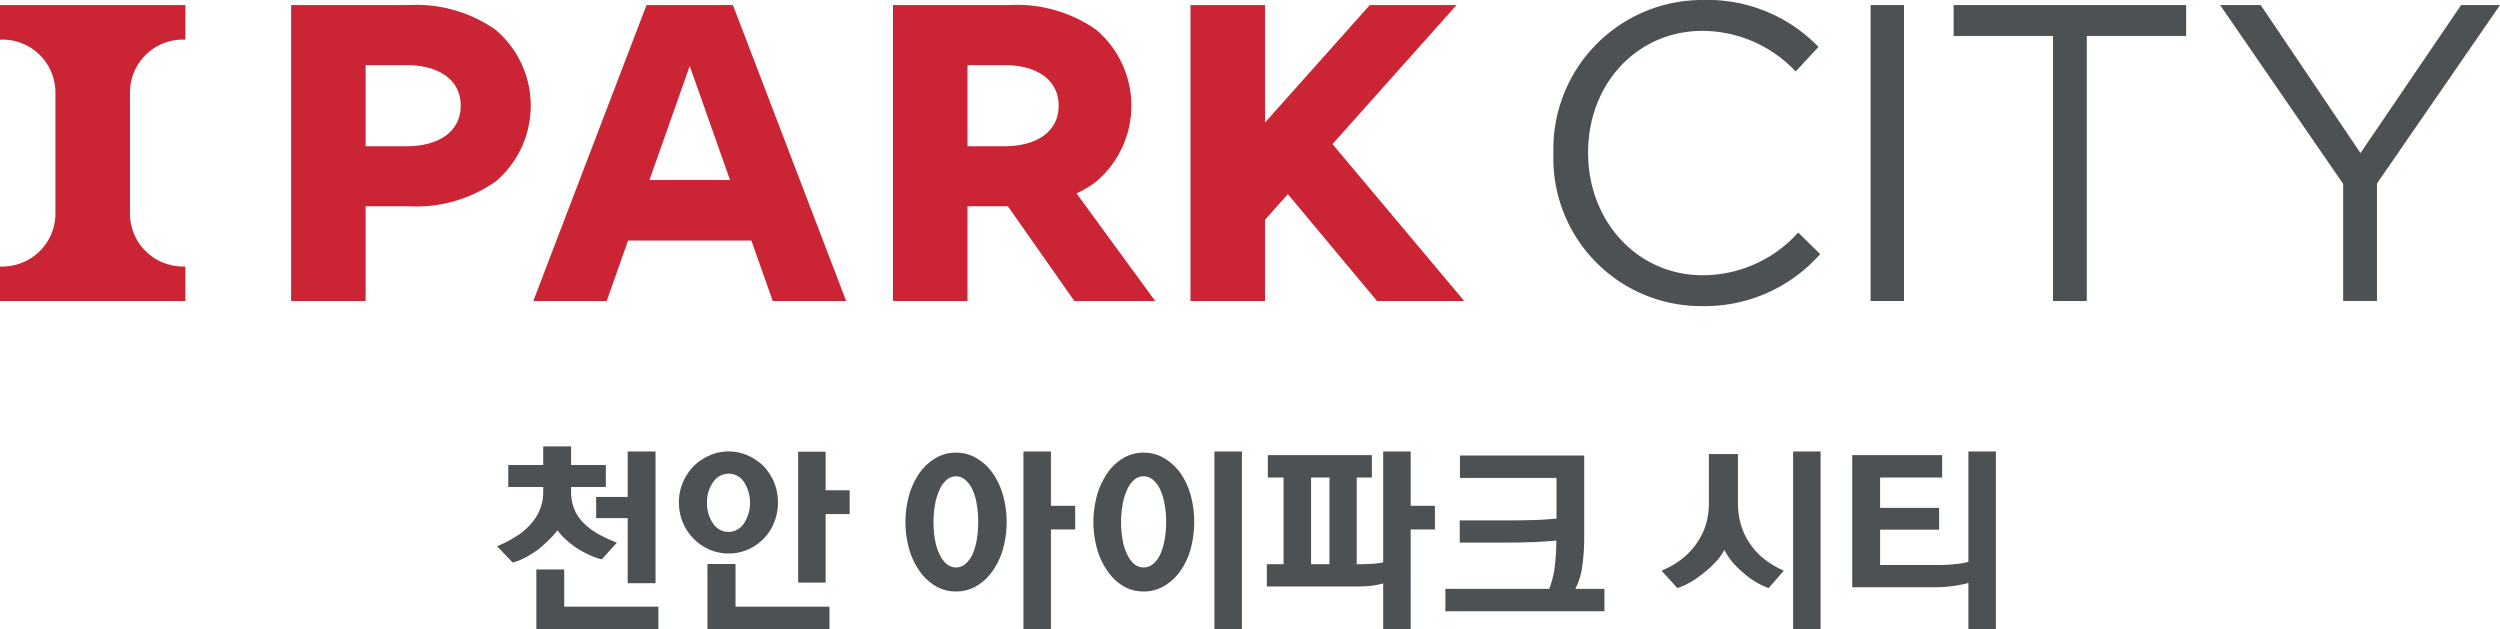 <svg id="Layer_1" data-name="Layer 1" xmlns="http://www.w3.org/2000/svg" viewBox="0 0 155.645 39.165"><defs><style>.cls-1{fill:#4c5154;}.cls-2{fill:#cb2435;}</style></defs><title>logo-ver-co</title><path class="cls-1" d="M128.021,61.442a9.197,9.197,0,0,1-9.238-9.502,9.272,9.272,0,0,1,9.316-9.555,9.592,9.592,0,0,1,7.187,2.922l-1.421,1.527a8.008,8.008,0,0,0-5.791-2.527c-4.08,0-7.133,3.29-7.133,7.58s3.079,7.634,7.133,7.634a7.999,7.999,0,0,0,5.948-2.659l1.368,1.342a9.59,9.59,0,0,1-7.369,3.238" transform="translate(-22.07 -42.385)"/><rect class="cls-1" x="116.46" y="0.317" width="2.079" height="18.425"/><polygon class="cls-1" points="129.92 18.741 127.815 18.741 127.815 2.238 121.629 2.238 121.629 0.316 136.106 0.316 136.106 2.238 129.92 2.238 129.92 18.741"/><polygon class="cls-1" points="147.986 18.741 145.881 18.741 145.881 11.45 138.22 0.316 140.748 0.316 146.959 9.529 153.224 0.316 155.645 0.316 147.986 11.424 147.986 18.741"/><path class="cls-2" d="M52.931,44.244a8.612,8.612,0,0,0-5.426-1.544h-7.311v18.425h4.639v-5.897h2.672a8.612,8.612,0,0,0,5.426-1.544,6.196,6.196,0,0,0,0-9.44m-5.558,7.246h-2.54v-5.052h2.54c1.996,0,3.379.9,3.379,2.526s-1.383,2.526-3.379,2.526" transform="translate(-22.07 -42.385)"/><path class="cls-2" d="M22.07,44.849h.151a3.3,3.3,0,0,1,3.3,3.3v7.527a3.3,3.3,0,0,1-3.3,3.301H22.07v2.148h11.542v-2.148h-.151a3.3,3.3,0,0,1-3.3-3.301v-7.527a3.3,3.3,0,0,1,3.3-3.3h.151V42.7H22.07Z" transform="translate(-22.07 -42.385)"/><path class="cls-2" d="M90.325,53.684a6.196,6.196,0,0,0,0-9.44,8.614,8.614,0,0,0-5.426-1.544l-7.234.001V61.126h4.639V55.228h2.515l4.14,5.898H93.99l-4.898-6.702a6.21,6.21,0,0,0,1.233-.74m-8.021-7.246H84.6c1.997,0,3.38.9,3.38,2.526s-1.383,2.526-3.38,2.526h-2.296Z" transform="translate(-22.07 -42.385)"/><path class="cls-2" d="M62.321,42.7l-7.049,18.425h4.57l1.329-3.763H68.85l1.329,3.763H74.75L67.701,42.7Zm.182,10.892,2.508-7.099,2.508,7.099Z" transform="translate(-22.07 -42.385)"/><polygon class="cls-2" points="82.958 8.971 90.681 0.315 85.281 0.315 78.758 7.626 78.758 0.315 74.118 0.315 74.118 18.74 78.758 18.74 78.758 13.679 80.178 12.087 85.732 18.74 91.159 18.74 82.958 8.971"/><path class="cls-1" d="M57.625,72.983a2.892,2.892,0,0,0,.182,1.057,2.599,2.599,0,0,0,.523.83,4.071,4.071,0,0,0,.931.729,7.749,7.749,0,0,0,1.219.566l-.943,1.045a4.024,4.024,0,0,1-.78-.277,7.125,7.125,0,0,1-.767-.416,5.573,5.573,0,0,1-.698-.546,3.431,3.431,0,0,1-.51-.573,6.225,6.225,0,0,1-.534.597,7.418,7.418,0,0,1-.673.598,6.692,6.692,0,0,1-.774.491,3.891,3.891,0,0,1-.811.327l-.969-1.019a7.822,7.822,0,0,0,1.271-.667,3.938,3.938,0,0,0,.93-.843,2.894,2.894,0,0,0,.667-1.899v-.277h-2.176v-1.371h2.176v-1.157h1.736v1.157h2.164v1.371h-2.164Zm-.428,7.17h5.862V81.55h-7.597v-3.711h1.735Zm5.686-9.661v8.202h-1.736v-4.051h-1.962v-1.32h1.962v-2.831Z" transform="translate(-22.07 -42.385)"/><path class="cls-1" d="M64.591,72.404a3.232,3.232,0,0,1,.679-1.007,3.177,3.177,0,0,1,.981-.66,2.987,2.987,0,0,1,1.196-.245,2.871,2.871,0,0,1,1.17.245,3.406,3.406,0,0,1,.981.66,3.27,3.27,0,0,1,.66,1.007,3.203,3.203,0,0,1,.245,1.258,3.288,3.288,0,0,1-.245,1.27,3.054,3.054,0,0,1-.66,1.006,3.169,3.169,0,0,1-.981.668,2.95,2.95,0,0,1-1.17.239,3.069,3.069,0,0,1-1.196-.239,2.971,2.971,0,0,1-.981-.668,3.022,3.022,0,0,1-.679-1.006,3.203,3.203,0,0,1-.252-1.27,3.12,3.12,0,0,1,.252-1.258m3.799-.007a1.129,1.129,0,0,0-.943-.521,1.164,1.164,0,0,0-.975.521,2.101,2.101,0,0,0-.384,1.278,2.17,2.17,0,0,0,.377,1.302,1.139,1.139,0,0,0,.956.522,1.155,1.155,0,0,0,.963-.522,2.38,2.38,0,0,0,.006-2.58m-.528,7.756h5.849V81.55h-7.598v-4.051h1.749Zm5.61-7.246h1.497v1.484h-1.497v4.265h-1.711v-8.151h1.711Z" transform="translate(-22.07 -42.385)"/><path class="cls-1" d="M84.511,76.574a4.497,4.497,0,0,1-.649,1.365,3.138,3.138,0,0,1-1,.931,2.488,2.488,0,0,1-1.276.34,2.46,2.46,0,0,1-1.271-.34,3.194,3.194,0,0,1-.994-.931,4.518,4.518,0,0,1-.647-1.365,6.238,6.238,0,0,1,0-3.378,4.745,4.745,0,0,1,.647-1.371,3.269,3.269,0,0,1,.994-.918,2.469,2.469,0,0,1,1.271-.34,2.498,2.498,0,0,1,1.276.34,3.21,3.21,0,0,1,1,.918,4.722,4.722,0,0,1,.649,1.371,6.264,6.264,0,0,1,0,3.378m-1.636-2.83a3.658,3.658,0,0,0-.271-.899,1.789,1.789,0,0,0-.446-.592.875.875,0,0,0-1.144,0,1.68,1.68,0,0,0-.435.592,3.731,3.731,0,0,0-.289.912,6.501,6.501,0,0,0,0,2.283,3.325,3.325,0,0,0,.289.881,1.619,1.619,0,0,0,.435.584.903.903,0,0,0,.585.208.867.867,0,0,0,.566-.208,1.775,1.775,0,0,0,.439-.584,3.667,3.667,0,0,0,.271-.9,6.472,6.472,0,0,0,.095-1.151,6.338,6.338,0,0,0-.095-1.126m4.623.132h1.51v1.473h-1.51V81.55h-1.711V70.492h1.711Z" transform="translate(-22.07 -42.385)"/><path class="cls-1" d="M96.194,76.574a4.396,4.396,0,0,1-.642,1.365,3.301,3.301,0,0,1-1.007.931,2.479,2.479,0,0,1-1.283.34,2.421,2.421,0,0,1-1.263-.34,3.062,3.062,0,0,1-.975-.931,4.496,4.496,0,0,1-.648-1.365,6.238,6.238,0,0,1,0-3.378,4.721,4.721,0,0,1,.648-1.371,3.13,3.13,0,0,1,.975-.918,2.43,2.43,0,0,1,1.263-.34,2.489,2.489,0,0,1,1.283.34,3.383,3.383,0,0,1,1.007.918,4.61,4.61,0,0,1,.642,1.371,6.424,6.424,0,0,1,0,3.378m-1.623-2.83a3.878,3.878,0,0,0-.277-.899,1.791,1.791,0,0,0-.447-.592.887.887,0,0,0-.585-.213.873.873,0,0,0-.572.213,1.678,1.678,0,0,0-.434.592,3.675,3.675,0,0,0-.289.912,6.501,6.501,0,0,0,0,2.283,3.289,3.289,0,0,0,.289.881,1.617,1.617,0,0,0,.434.584.905.905,0,0,0,.585.208.887.887,0,0,0,.572-.208,1.724,1.724,0,0,0,.447-.584,3.887,3.887,0,0,0,.277-.9,6.099,6.099,0,0,0,.1-1.151,5.971,5.971,0,0,0-.1-1.126m4.818,7.806H97.678V70.492h1.711Z" transform="translate(-22.07 -42.385)"/><path class="cls-1" d="M107.405,78.858a7.673,7.673,0,0,1-.805.038h-5.66V77.512h1.043V72.115h-.98V70.719h6.478v1.396h-.944v5.397h.164c.293,0,.566-.009.817-.026a4.494,4.494,0,0,0,.667-.088V70.492h1.711v3.384h1.509v1.473h-1.509V81.55h-1.711V78.706a5.19,5.19,0,0,1-.78.152m-3.711-1.346h1.145V72.116h-1.145Z" transform="translate(-22.07 -42.385)"/><path class="cls-1" d="M118.152,76.103c-.29.018-.573.029-.85.038s-.539.015-.786.019-.455.005-.623.005H112.95v-1.382h3.17q.654,0,1.378-.02.722-.018,1.477-.094V72.14h-6.012v-1.395h7.736v5.094a12.269,12.269,0,0,1-.126,1.836,4.064,4.064,0,0,1-.428,1.371h1.812v1.397h-9.901v-1.397h6.467a5.842,5.842,0,0,0,.346-1.408,13.286,13.286,0,0,0,.094-1.597c-.251.025-.522.045-.811.062" transform="translate(-22.07 -42.385)"/><path class="cls-1" d="M132.183,78.996a4.269,4.269,0,0,1-.81-.384,4.871,4.871,0,0,1-.749-.547,5.753,5.753,0,0,1-.705-.699,3.373,3.373,0,0,1-.491-.748,3.578,3.578,0,0,1-.528.736,5.888,5.888,0,0,1-.73.673,5.75,5.75,0,0,1-.836.591,4.163,4.163,0,0,1-.836.378l-.982-1.082a5.496,5.496,0,0,0,1.271-.735,4.409,4.409,0,0,0,.943-1.014,4.014,4.014,0,0,0,.548-1.138,4.54,4.54,0,0,0,.183-1.301V70.655h1.81v3.057a4.722,4.722,0,0,0,.19,1.353,4.067,4.067,0,0,0,.565,1.176,4.169,4.169,0,0,0,.893.956,5.62,5.62,0,0,0,1.208.717Zm3.234,2.554h-1.711V70.492h1.711Z" transform="translate(-22.07 -42.385)"/><path class="cls-1" d="M144.619,70.492h1.711V81.55h-1.711v-2.869a8.278,8.278,0,0,1-1.019.195,7.881,7.881,0,0,1-1.044.07h-5.169v-8.227h5.597v1.396h-3.862v1.887h3.673V75.36h-3.673v2.201h3.598c.142,0,.303-.003.484-.011s.358-.022.535-.038.341-.038.497-.064a2.598,2.598,0,0,0,.383-.088Z" transform="translate(-22.07 -42.385)"/></svg>